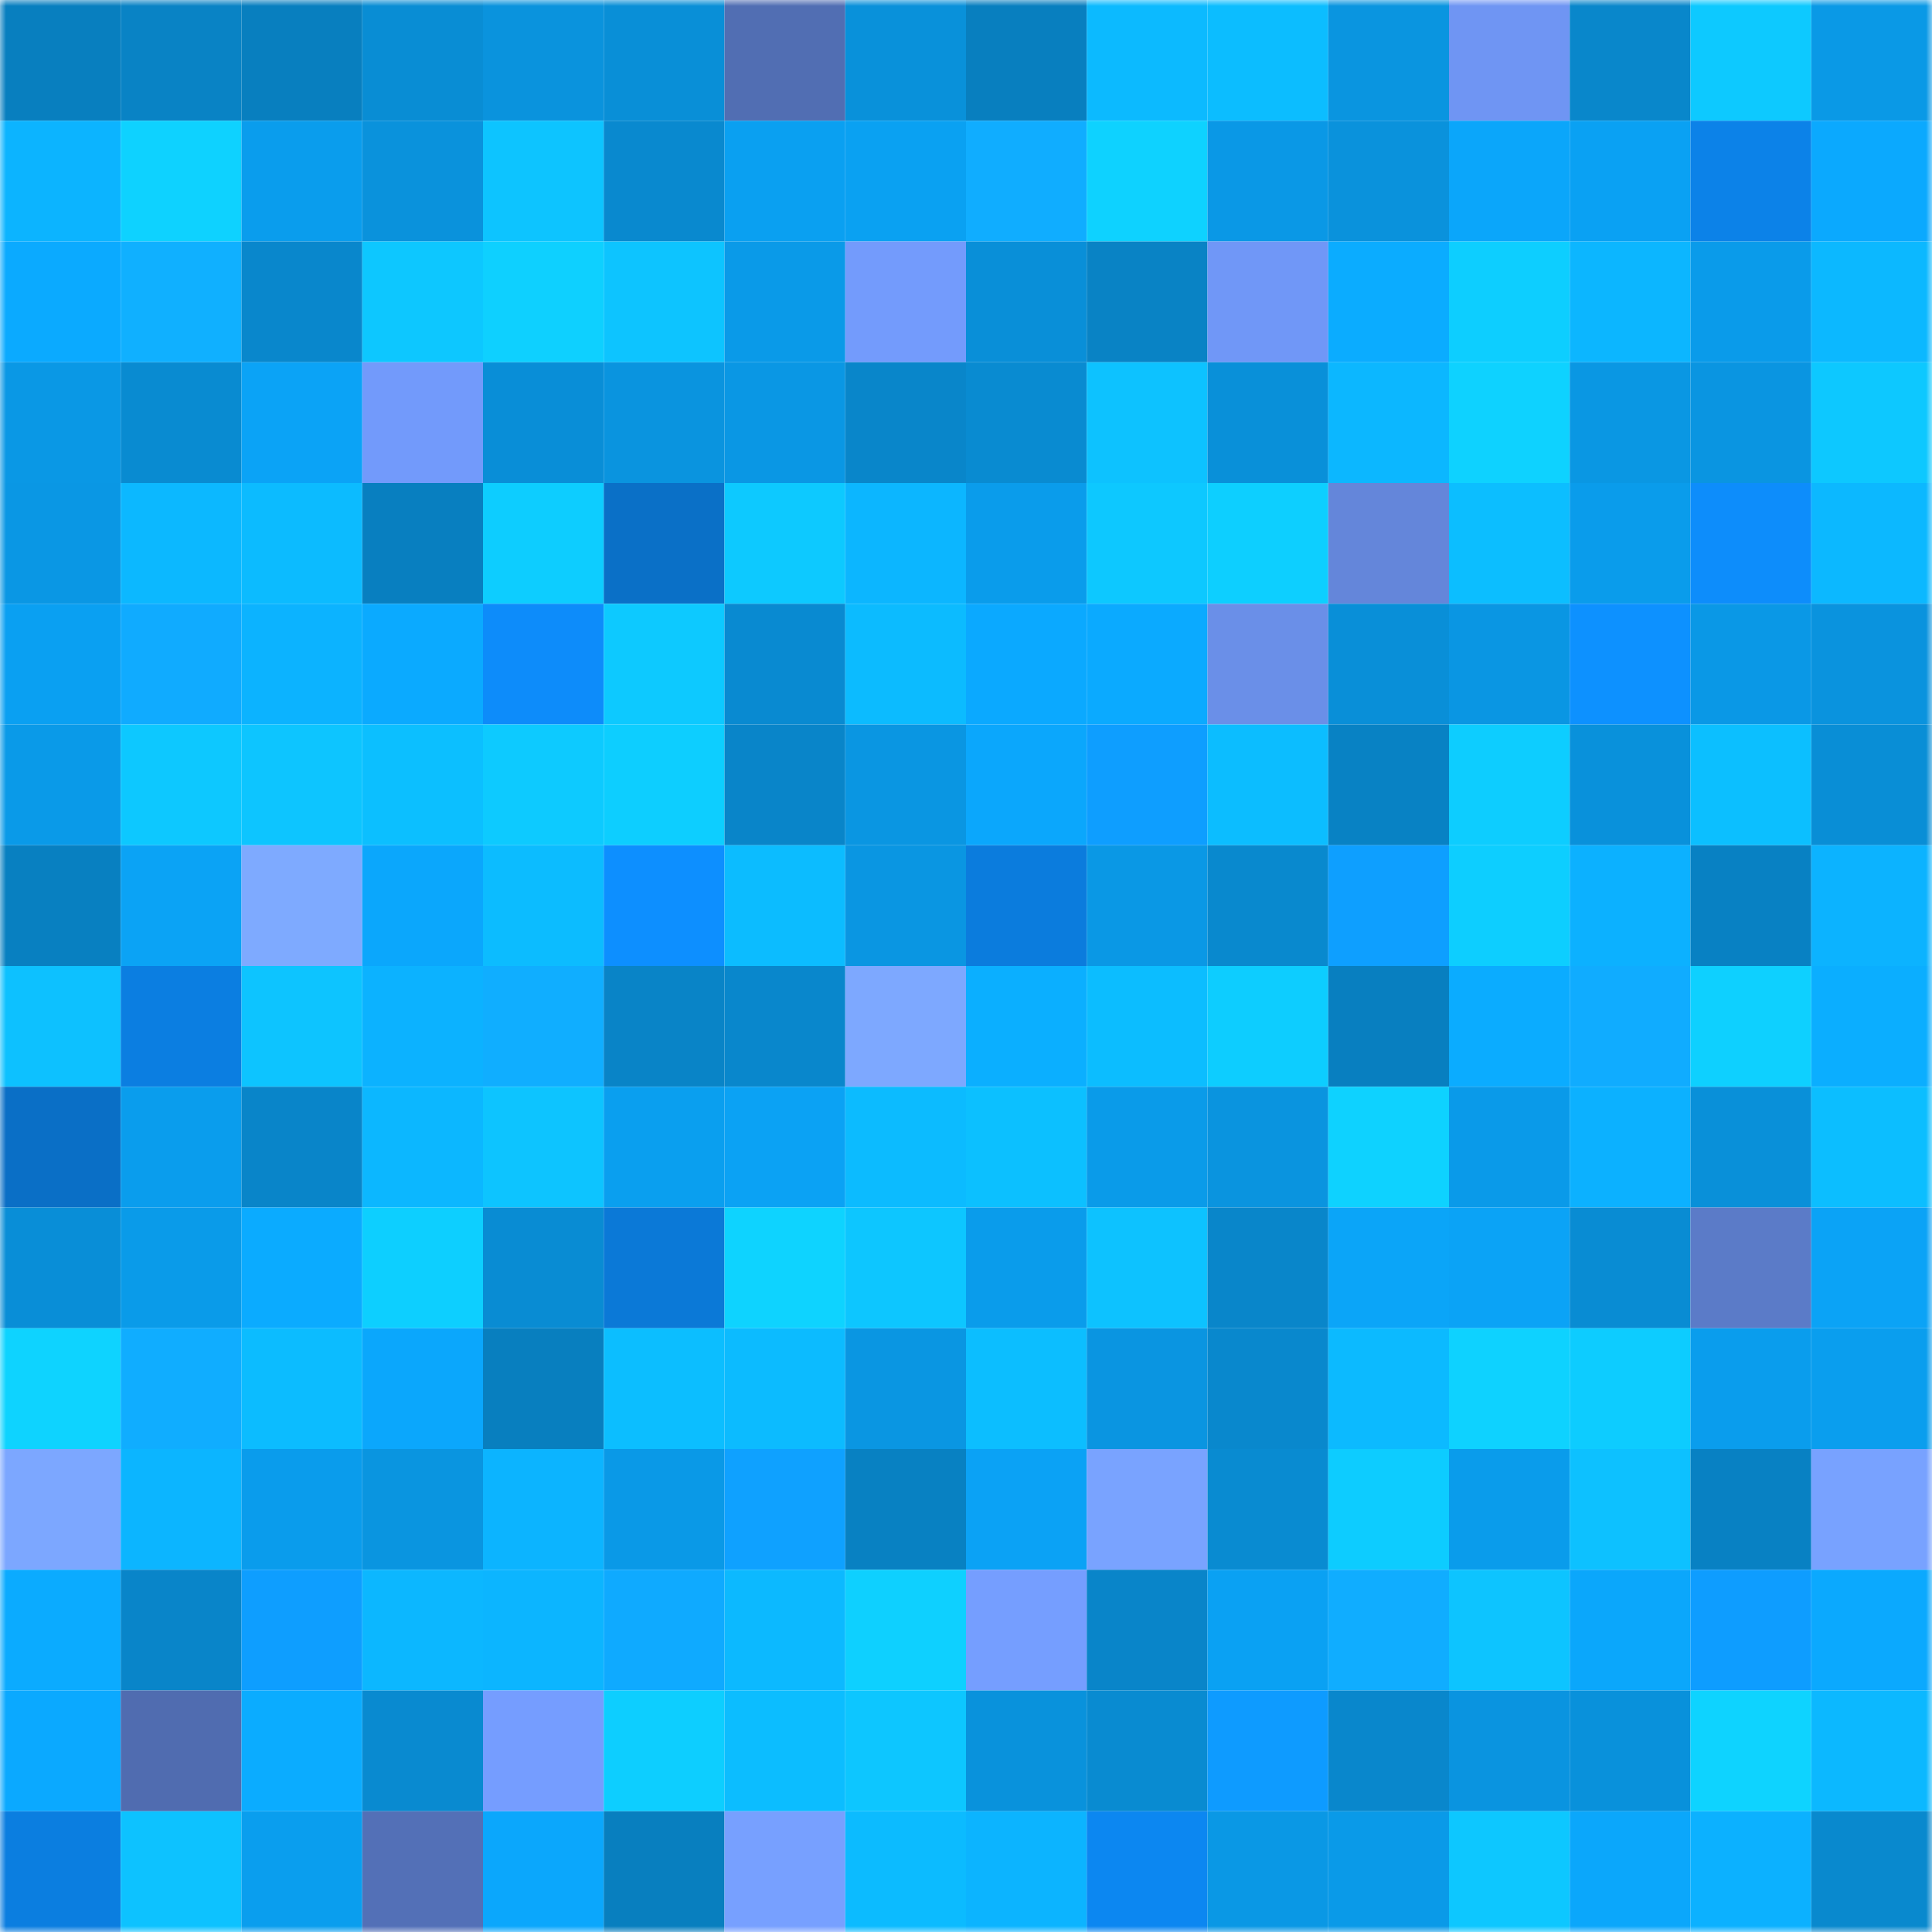 <svg viewBox="0 0 160 160" fill="none" role="img" xmlns="http://www.w3.org/2000/svg" width="240" height="240" name="ens%2Cgodboy.eth"><mask id="1565454339" mask-type="alpha" maskUnits="userSpaceOnUse" x="0" y="0" width="160" height="160"><rect width="160" height="160" fill="#FFFFFF"></rect></mask><g mask="url(#1565454339)"><rect x="0" y="0" width="10" height="10" fill="#087fbf"></rect><rect x="10" y="0" width="10" height="10" fill="#0983c5"></rect><rect x="20" y="0" width="10" height="10" fill="#087fbf"></rect><rect x="30" y="0" width="10" height="10" fill="#098dd4"></rect><rect x="40" y="0" width="10" height="10" fill="#0a93dd"></rect><rect x="50" y="0" width="10" height="10" fill="#098fd7"></rect><rect x="60" y="0" width="10" height="10" fill="#516eb3"></rect><rect x="70" y="0" width="10" height="10" fill="#0991da"></rect><rect x="80" y="0" width="10" height="10" fill="#087fbf"></rect><rect x="90" y="0" width="10" height="10" fill="#0cbaff"></rect><rect x="100" y="0" width="10" height="10" fill="#0cbdff"></rect><rect x="110" y="0" width="10" height="10" fill="#0a95e0"></rect><rect x="120" y="0" width="10" height="10" fill="#6f95f3"></rect><rect x="130" y="0" width="10" height="10" fill="#0987cb"></rect><rect x="140" y="0" width="10" height="10" fill="#0dc9ff"></rect><rect x="150" y="0" width="10" height="10" fill="#0a99e6"></rect><rect x="0" y="10" width="10" height="10" fill="#0cb4ff"></rect><rect x="10" y="10" width="10" height="10" fill="#0ed2ff"></rect><rect x="20" y="10" width="10" height="10" fill="#0a9ded"></rect><rect x="30" y="10" width="10" height="10" fill="#0a92dc"></rect><rect x="40" y="10" width="10" height="10" fill="#0dc4ff"></rect><rect x="50" y="10" width="10" height="10" fill="#0989cf"></rect><rect x="60" y="10" width="10" height="10" fill="#0aa0f1"></rect><rect x="70" y="10" width="10" height="10" fill="#0aa1f2"></rect><rect x="80" y="10" width="10" height="10" fill="#10adff"></rect><rect x="90" y="10" width="10" height="10" fill="#0ed2ff"></rect><rect x="100" y="10" width="10" height="10" fill="#0a98e6"></rect><rect x="110" y="10" width="10" height="10" fill="#0a92dc"></rect><rect x="120" y="10" width="10" height="10" fill="#0ba6fa"></rect><rect x="130" y="10" width="10" height="10" fill="#0aa1f3"></rect><rect x="140" y="10" width="10" height="10" fill="#0c82e8"></rect><rect x="150" y="10" width="10" height="10" fill="#0ba9fe"></rect><rect x="0" y="20" width="10" height="10" fill="#0baaff"></rect><rect x="10" y="20" width="10" height="10" fill="#10b0ff"></rect><rect x="20" y="20" width="10" height="10" fill="#0987cc"></rect><rect x="30" y="20" width="10" height="10" fill="#0dc7ff"></rect><rect x="40" y="20" width="10" height="10" fill="#0ed0ff"></rect><rect x="50" y="20" width="10" height="10" fill="#0dc4ff"></rect><rect x="60" y="20" width="10" height="10" fill="#0a9ae8"></rect><rect x="70" y="20" width="10" height="10" fill="#739bfc"></rect><rect x="80" y="20" width="10" height="10" fill="#098fd8"></rect><rect x="90" y="20" width="10" height="10" fill="#0983c5"></rect><rect x="100" y="20" width="10" height="10" fill="#7097f7"></rect><rect x="110" y="20" width="10" height="10" fill="#0bacff"></rect><rect x="120" y="20" width="10" height="10" fill="#0dceff"></rect><rect x="130" y="20" width="10" height="10" fill="#0cb6ff"></rect><rect x="140" y="20" width="10" height="10" fill="#0a9bea"></rect><rect x="150" y="20" width="10" height="10" fill="#0cb8ff"></rect><rect x="0" y="30" width="10" height="10" fill="#0a98e5"></rect><rect x="10" y="30" width="10" height="10" fill="#098bd1"></rect><rect x="20" y="30" width="10" height="10" fill="#0ba3f6"></rect><rect x="30" y="30" width="10" height="10" fill="#729afb"></rect><rect x="40" y="30" width="10" height="10" fill="#098ed7"></rect><rect x="50" y="30" width="10" height="10" fill="#0a94df"></rect><rect x="60" y="30" width="10" height="10" fill="#0a97e4"></rect><rect x="70" y="30" width="10" height="10" fill="#0986ca"></rect><rect x="80" y="30" width="10" height="10" fill="#098bd1"></rect><rect x="90" y="30" width="10" height="10" fill="#0dc2ff"></rect><rect x="100" y="30" width="10" height="10" fill="#0990d9"></rect><rect x="110" y="30" width="10" height="10" fill="#0cb7ff"></rect><rect x="120" y="30" width="10" height="10" fill="#0ed2ff"></rect><rect x="130" y="30" width="10" height="10" fill="#0a97e3"></rect><rect x="140" y="30" width="10" height="10" fill="#0a95e1"></rect><rect x="150" y="30" width="10" height="10" fill="#0dc8ff"></rect><rect x="0" y="40" width="10" height="10" fill="#0a97e4"></rect><rect x="10" y="40" width="10" height="10" fill="#0cb8ff"></rect><rect x="20" y="40" width="10" height="10" fill="#0cbbff"></rect><rect x="30" y="40" width="10" height="10" fill="#087fc0"></rect><rect x="40" y="40" width="10" height="10" fill="#0dcdff"></rect><rect x="50" y="40" width="10" height="10" fill="#0a70c7"></rect><rect x="60" y="40" width="10" height="10" fill="#0dc9ff"></rect><rect x="70" y="40" width="10" height="10" fill="#0cb6ff"></rect><rect x="80" y="40" width="10" height="10" fill="#0a9ceb"></rect><rect x="90" y="40" width="10" height="10" fill="#0dc8ff"></rect><rect x="100" y="40" width="10" height="10" fill="#0dcfff"></rect><rect x="110" y="40" width="10" height="10" fill="#6486da"></rect><rect x="120" y="40" width="10" height="10" fill="#0cbeff"></rect><rect x="130" y="40" width="10" height="10" fill="#0a9ceb"></rect><rect x="140" y="40" width="10" height="10" fill="#0d8dfb"></rect><rect x="150" y="40" width="10" height="10" fill="#0cb8ff"></rect><rect x="0" y="50" width="10" height="10" fill="#0aa0f2"></rect><rect x="10" y="50" width="10" height="10" fill="#10abff"></rect><rect x="20" y="50" width="10" height="10" fill="#0cb3ff"></rect><rect x="30" y="50" width="10" height="10" fill="#0baaff"></rect><rect x="40" y="50" width="10" height="10" fill="#0d8cfa"></rect><rect x="50" y="50" width="10" height="10" fill="#0dc9ff"></rect><rect x="60" y="50" width="10" height="10" fill="#098ad1"></rect><rect x="70" y="50" width="10" height="10" fill="#0cbbff"></rect><rect x="80" y="50" width="10" height="10" fill="#0ba9ff"></rect><rect x="90" y="50" width="10" height="10" fill="#0baaff"></rect><rect x="100" y="50" width="10" height="10" fill="#6a8fe8"></rect><rect x="110" y="50" width="10" height="10" fill="#098fd8"></rect><rect x="120" y="50" width="10" height="10" fill="#0a96e3"></rect><rect x="130" y="50" width="10" height="10" fill="#0d91ff"></rect><rect x="140" y="50" width="10" height="10" fill="#0a98e6"></rect><rect x="150" y="50" width="10" height="10" fill="#0a93de"></rect><rect x="0" y="60" width="10" height="10" fill="#0a9ae8"></rect><rect x="10" y="60" width="10" height="10" fill="#0dc8ff"></rect><rect x="20" y="60" width="10" height="10" fill="#0dc5ff"></rect><rect x="30" y="60" width="10" height="10" fill="#0cbfff"></rect><rect x="40" y="60" width="10" height="10" fill="#0dcaff"></rect><rect x="50" y="60" width="10" height="10" fill="#0dceff"></rect><rect x="60" y="60" width="10" height="10" fill="#0985c9"></rect><rect x="70" y="60" width="10" height="10" fill="#0a96e2"></rect><rect x="80" y="60" width="10" height="10" fill="#0ba7fc"></rect><rect x="90" y="60" width="10" height="10" fill="#0e9eff"></rect><rect x="100" y="60" width="10" height="10" fill="#0cbdff"></rect><rect x="110" y="60" width="10" height="10" fill="#0882c4"></rect><rect x="120" y="60" width="10" height="10" fill="#0dcdff"></rect><rect x="130" y="60" width="10" height="10" fill="#0991db"></rect><rect x="140" y="60" width="10" height="10" fill="#0cbfff"></rect><rect x="150" y="60" width="10" height="10" fill="#098ed6"></rect><rect x="0" y="70" width="10" height="10" fill="#0880c1"></rect><rect x="10" y="70" width="10" height="10" fill="#0ba3f5"></rect><rect x="20" y="70" width="10" height="10" fill="#7eaaff"></rect><rect x="30" y="70" width="10" height="10" fill="#0ba7fc"></rect><rect x="40" y="70" width="10" height="10" fill="#0cbcff"></rect><rect x="50" y="70" width="10" height="10" fill="#0d8fff"></rect><rect x="60" y="70" width="10" height="10" fill="#0cbcff"></rect><rect x="70" y="70" width="10" height="10" fill="#0a96e2"></rect><rect x="80" y="70" width="10" height="10" fill="#0b7cdd"></rect><rect x="90" y="70" width="10" height="10" fill="#0a98e5"></rect><rect x="100" y="70" width="10" height="10" fill="#0989ce"></rect><rect x="110" y="70" width="10" height="10" fill="#0e9fff"></rect><rect x="120" y="70" width="10" height="10" fill="#0dceff"></rect><rect x="130" y="70" width="10" height="10" fill="#0cb1ff"></rect><rect x="140" y="70" width="10" height="10" fill="#0881c3"></rect><rect x="150" y="70" width="10" height="10" fill="#0cb3ff"></rect><rect x="0" y="80" width="10" height="10" fill="#0dc1ff"></rect><rect x="10" y="80" width="10" height="10" fill="#0b7ee1"></rect><rect x="20" y="80" width="10" height="10" fill="#0dc4ff"></rect><rect x="30" y="80" width="10" height="10" fill="#0cb2ff"></rect><rect x="40" y="80" width="10" height="10" fill="#10aeff"></rect><rect x="50" y="80" width="10" height="10" fill="#0984c7"></rect><rect x="60" y="80" width="10" height="10" fill="#0987cc"></rect><rect x="70" y="80" width="10" height="10" fill="#7da8ff"></rect><rect x="80" y="80" width="10" height="10" fill="#0bafff"></rect><rect x="90" y="80" width="10" height="10" fill="#0cbdff"></rect><rect x="100" y="80" width="10" height="10" fill="#0dcdff"></rect><rect x="110" y="80" width="10" height="10" fill="#087fc0"></rect><rect x="120" y="80" width="10" height="10" fill="#0bacff"></rect><rect x="130" y="80" width="10" height="10" fill="#10acff"></rect><rect x="140" y="80" width="10" height="10" fill="#0ed0ff"></rect><rect x="150" y="80" width="10" height="10" fill="#0baeff"></rect><rect x="0" y="90" width="10" height="10" fill="#0a6fc6"></rect><rect x="10" y="90" width="10" height="10" fill="#0a9ded"></rect><rect x="20" y="90" width="10" height="10" fill="#0985c9"></rect><rect x="30" y="90" width="10" height="10" fill="#0cb7ff"></rect><rect x="40" y="90" width="10" height="10" fill="#0dc4ff"></rect><rect x="50" y="90" width="10" height="10" fill="#0a9fef"></rect><rect x="60" y="90" width="10" height="10" fill="#0ba2f4"></rect><rect x="70" y="90" width="10" height="10" fill="#0cbbff"></rect><rect x="80" y="90" width="10" height="10" fill="#0cc0ff"></rect><rect x="90" y="90" width="10" height="10" fill="#0a9be9"></rect><rect x="100" y="90" width="10" height="10" fill="#0a94df"></rect><rect x="110" y="90" width="10" height="10" fill="#0ed2ff"></rect><rect x="120" y="90" width="10" height="10" fill="#0a9ae9"></rect><rect x="130" y="90" width="10" height="10" fill="#0cb1ff"></rect><rect x="140" y="90" width="10" height="10" fill="#0990d9"></rect><rect x="150" y="90" width="10" height="10" fill="#0cbeff"></rect><rect x="0" y="100" width="10" height="10" fill="#098ed7"></rect><rect x="10" y="100" width="10" height="10" fill="#0a9be9"></rect><rect x="20" y="100" width="10" height="10" fill="#0babff"></rect><rect x="30" y="100" width="10" height="10" fill="#0dcfff"></rect><rect x="40" y="100" width="10" height="10" fill="#098cd3"></rect><rect x="50" y="100" width="10" height="10" fill="#0b79d7"></rect><rect x="60" y="100" width="10" height="10" fill="#0ed3ff"></rect><rect x="70" y="100" width="10" height="10" fill="#0dc6ff"></rect><rect x="80" y="100" width="10" height="10" fill="#0a9ceb"></rect><rect x="90" y="100" width="10" height="10" fill="#0dc2ff"></rect><rect x="100" y="100" width="10" height="10" fill="#0986ca"></rect><rect x="110" y="100" width="10" height="10" fill="#0ba5f8"></rect><rect x="120" y="100" width="10" height="10" fill="#0ba3f6"></rect><rect x="130" y="100" width="10" height="10" fill="#098cd3"></rect><rect x="140" y="100" width="10" height="10" fill="#5b7bc8"></rect><rect x="150" y="100" width="10" height="10" fill="#0ba3f6"></rect><rect x="0" y="110" width="10" height="10" fill="#0ed3ff"></rect><rect x="10" y="110" width="10" height="10" fill="#10adff"></rect><rect x="20" y="110" width="10" height="10" fill="#0cbcff"></rect><rect x="30" y="110" width="10" height="10" fill="#0ba7fc"></rect><rect x="40" y="110" width="10" height="10" fill="#087fbf"></rect><rect x="50" y="110" width="10" height="10" fill="#0cbeff"></rect><rect x="60" y="110" width="10" height="10" fill="#0cbbff"></rect><rect x="70" y="110" width="10" height="10" fill="#0a96e2"></rect><rect x="80" y="110" width="10" height="10" fill="#0cbeff"></rect><rect x="90" y="110" width="10" height="10" fill="#0a95e1"></rect><rect x="100" y="110" width="10" height="10" fill="#0988cd"></rect><rect x="110" y="110" width="10" height="10" fill="#0cbaff"></rect><rect x="120" y="110" width="10" height="10" fill="#0ed2ff"></rect><rect x="130" y="110" width="10" height="10" fill="#0dccff"></rect><rect x="140" y="110" width="10" height="10" fill="#0a9ded"></rect><rect x="150" y="110" width="10" height="10" fill="#0a9eee"></rect><rect x="0" y="120" width="10" height="10" fill="#7ca7ff"></rect><rect x="10" y="120" width="10" height="10" fill="#0cb5ff"></rect><rect x="20" y="120" width="10" height="10" fill="#0a9cec"></rect><rect x="30" y="120" width="10" height="10" fill="#0a95e0"></rect><rect x="40" y="120" width="10" height="10" fill="#0cb4ff"></rect><rect x="50" y="120" width="10" height="10" fill="#0a99e7"></rect><rect x="60" y="120" width="10" height="10" fill="#0fa1ff"></rect><rect x="70" y="120" width="10" height="10" fill="#0881c2"></rect><rect x="80" y="120" width="10" height="10" fill="#0ba2f5"></rect><rect x="90" y="120" width="10" height="10" fill="#79a3ff"></rect><rect x="100" y="120" width="10" height="10" fill="#098bd1"></rect><rect x="110" y="120" width="10" height="10" fill="#0dccff"></rect><rect x="120" y="120" width="10" height="10" fill="#0a9ceb"></rect><rect x="130" y="120" width="10" height="10" fill="#0dc1ff"></rect><rect x="140" y="120" width="10" height="10" fill="#0881c3"></rect><rect x="150" y="120" width="10" height="10" fill="#78a2ff"></rect><rect x="0" y="130" width="10" height="10" fill="#0babff"></rect><rect x="10" y="130" width="10" height="10" fill="#0985c9"></rect><rect x="20" y="130" width="10" height="10" fill="#0e9eff"></rect><rect x="30" y="130" width="10" height="10" fill="#0cb7ff"></rect><rect x="40" y="130" width="10" height="10" fill="#0cb5ff"></rect><rect x="50" y="130" width="10" height="10" fill="#0faaff"></rect><rect x="60" y="130" width="10" height="10" fill="#0cb9ff"></rect><rect x="70" y="130" width="10" height="10" fill="#0ed0ff"></rect><rect x="80" y="130" width="10" height="10" fill="#759eff"></rect><rect x="90" y="130" width="10" height="10" fill="#0985c9"></rect><rect x="100" y="130" width="10" height="10" fill="#0aa1f3"></rect><rect x="110" y="130" width="10" height="10" fill="#10adff"></rect><rect x="120" y="130" width="10" height="10" fill="#0dc4ff"></rect><rect x="130" y="130" width="10" height="10" fill="#0ba7fb"></rect><rect x="140" y="130" width="10" height="10" fill="#0e9dff"></rect><rect x="150" y="130" width="10" height="10" fill="#0ba9fe"></rect><rect x="0" y="140" width="10" height="10" fill="#0ba9ff"></rect><rect x="10" y="140" width="10" height="10" fill="#506cb0"></rect><rect x="20" y="140" width="10" height="10" fill="#0bacff"></rect><rect x="30" y="140" width="10" height="10" fill="#098ad0"></rect><rect x="40" y="140" width="10" height="10" fill="#759dff"></rect><rect x="50" y="140" width="10" height="10" fill="#0dceff"></rect><rect x="60" y="140" width="10" height="10" fill="#0cbdff"></rect><rect x="70" y="140" width="10" height="10" fill="#0dc6ff"></rect><rect x="80" y="140" width="10" height="10" fill="#0992dc"></rect><rect x="90" y="140" width="10" height="10" fill="#098bd1"></rect><rect x="100" y="140" width="10" height="10" fill="#0e9bff"></rect><rect x="110" y="140" width="10" height="10" fill="#0987cc"></rect><rect x="120" y="140" width="10" height="10" fill="#0a94e0"></rect><rect x="130" y="140" width="10" height="10" fill="#0991db"></rect><rect x="140" y="140" width="10" height="10" fill="#0ed3ff"></rect><rect x="150" y="140" width="10" height="10" fill="#0cb8ff"></rect><rect x="0" y="150" width="10" height="10" fill="#0b7ee0"></rect><rect x="10" y="150" width="10" height="10" fill="#0dc2ff"></rect><rect x="20" y="150" width="10" height="10" fill="#0a9eee"></rect><rect x="30" y="150" width="10" height="10" fill="#5370b7"></rect><rect x="40" y="150" width="10" height="10" fill="#0ba7fc"></rect><rect x="50" y="150" width="10" height="10" fill="#087fbf"></rect><rect x="60" y="150" width="10" height="10" fill="#77a0ff"></rect><rect x="70" y="150" width="10" height="10" fill="#0cbbff"></rect><rect x="80" y="150" width="10" height="10" fill="#0cb4ff"></rect><rect x="90" y="150" width="10" height="10" fill="#0c87f1"></rect><rect x="100" y="150" width="10" height="10" fill="#0a98e5"></rect><rect x="110" y="150" width="10" height="10" fill="#0a9ae8"></rect><rect x="120" y="150" width="10" height="10" fill="#0dc7ff"></rect><rect x="130" y="150" width="10" height="10" fill="#0ba7fb"></rect><rect x="140" y="150" width="10" height="10" fill="#0cb1ff"></rect><rect x="150" y="150" width="10" height="10" fill="#0989ce"></rect></g></svg>